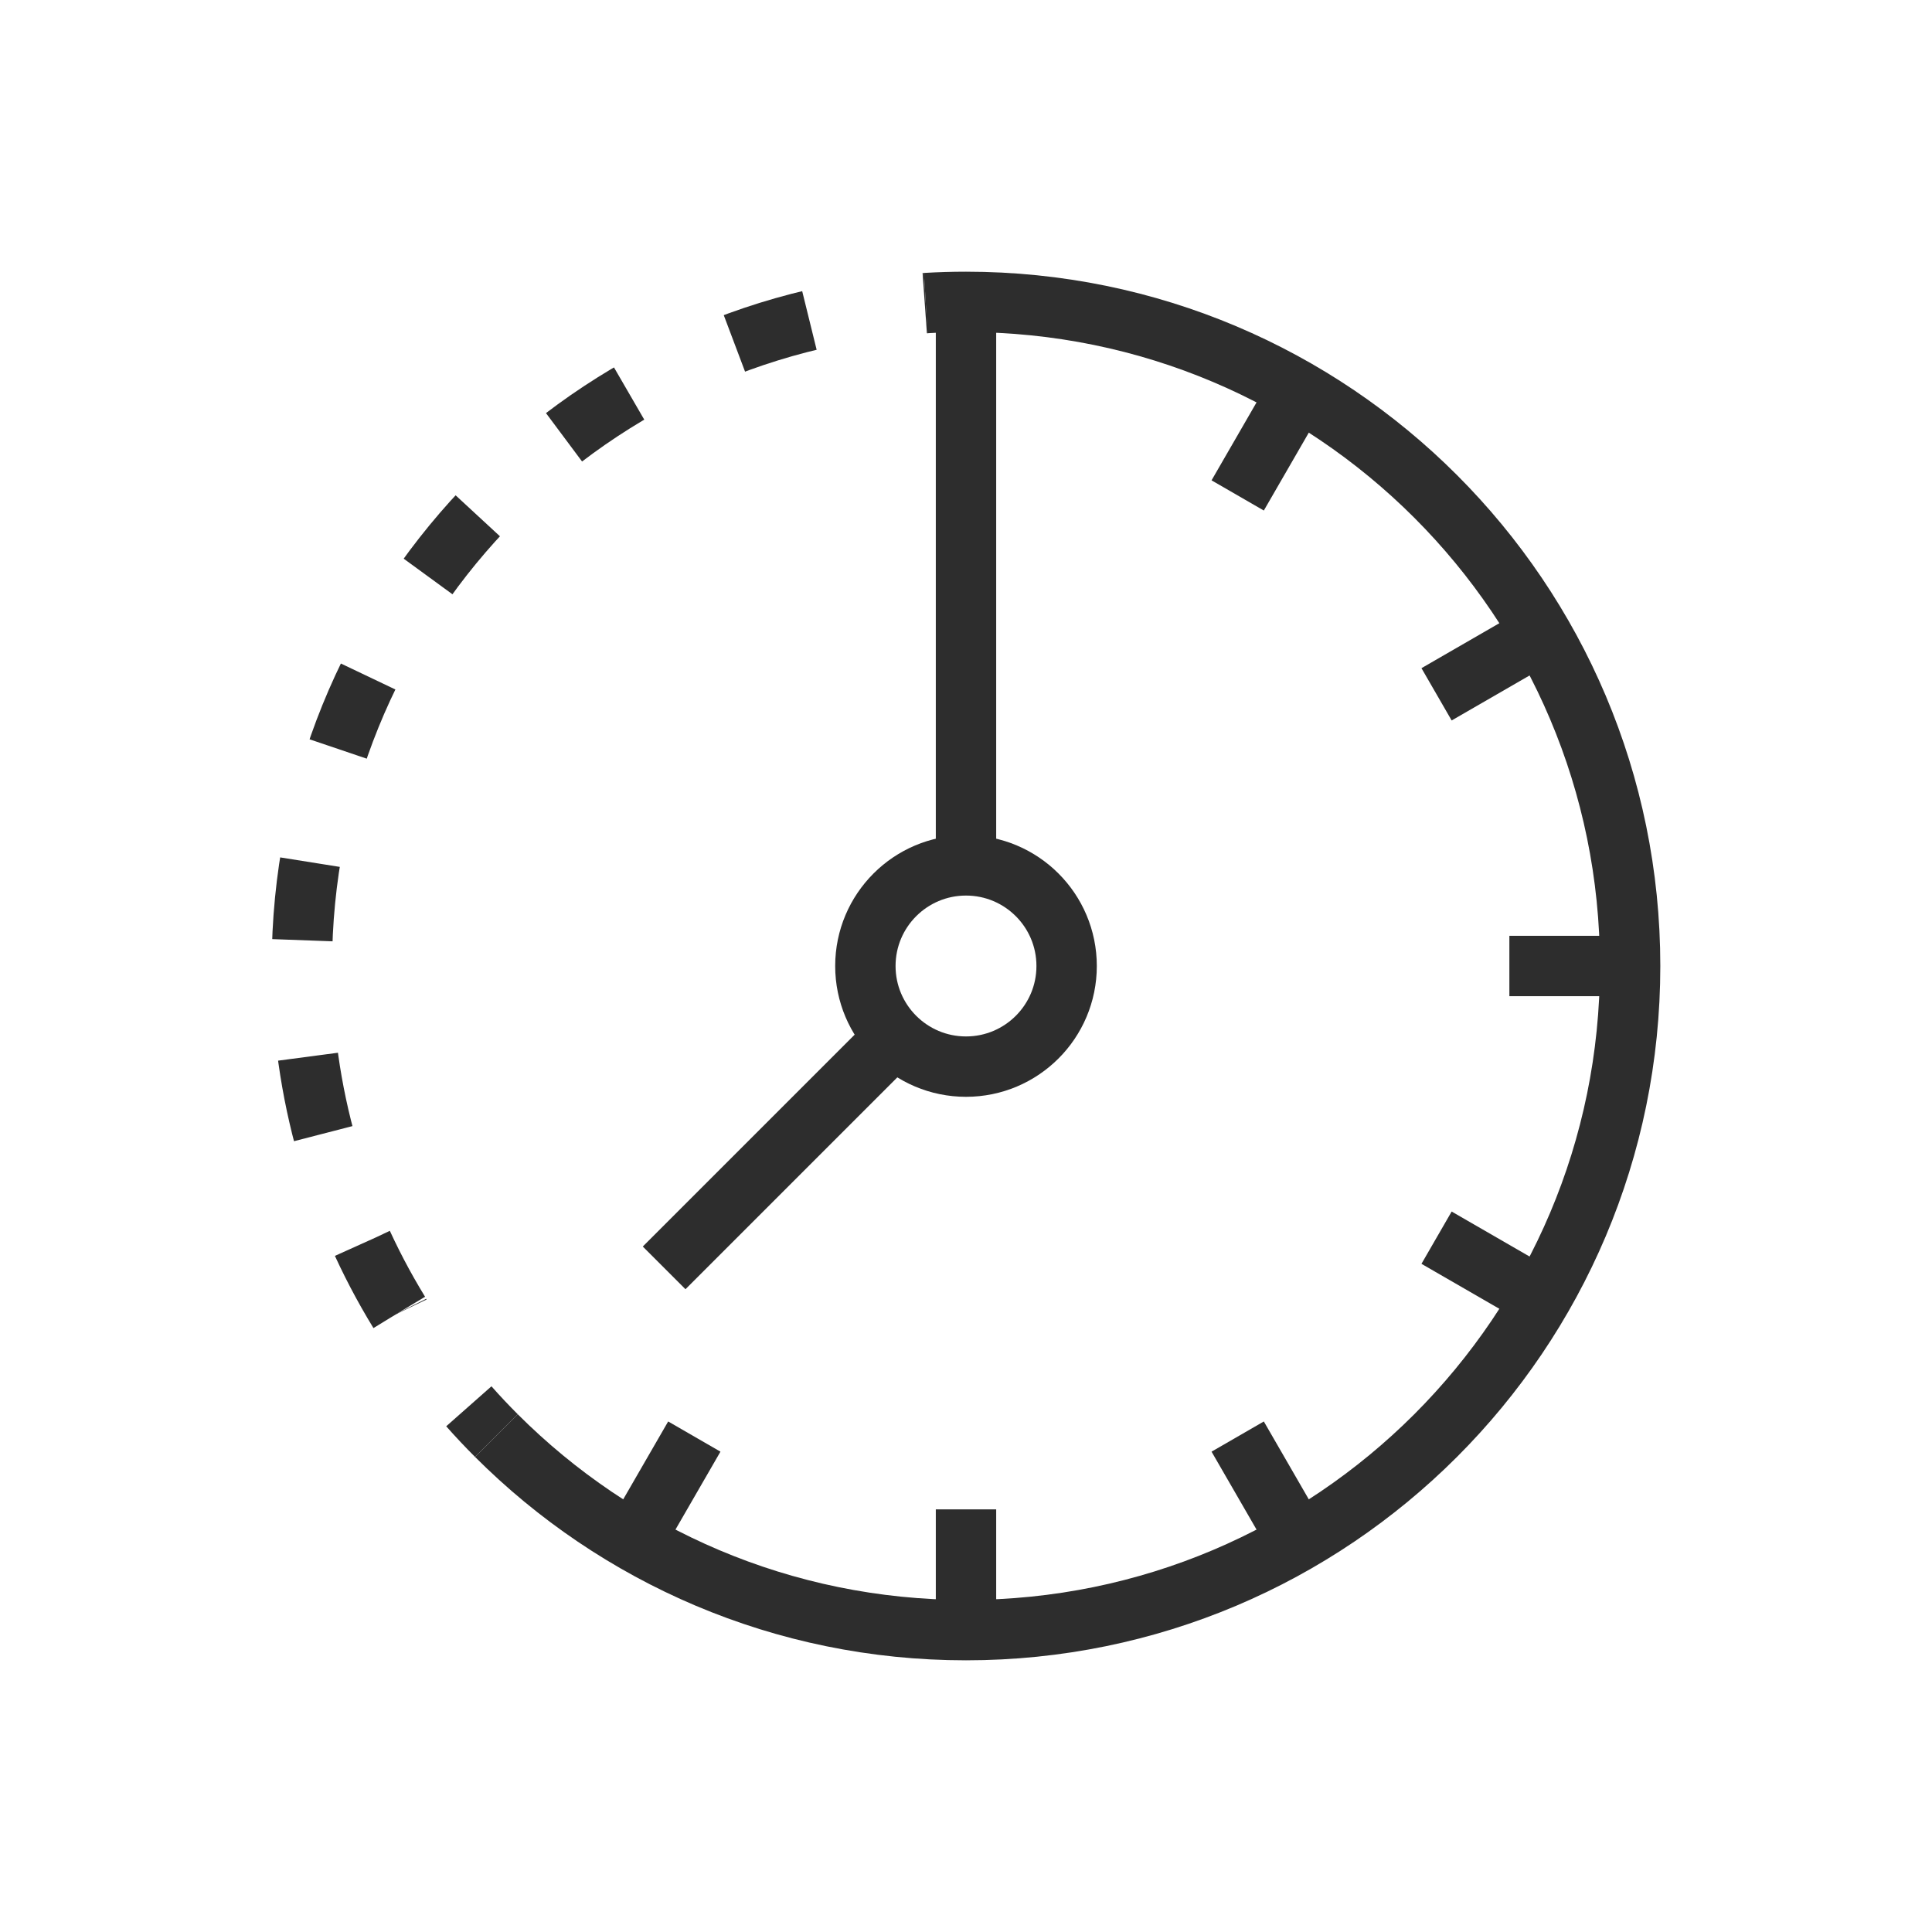 <?xml version="1.0" encoding="UTF-8"?>
<svg xmlns="http://www.w3.org/2000/svg" id="a" viewBox="0 0 48 48">
  <defs>
    <style>.b,.c,.d{fill:none;stroke:#2d2d2d;stroke-miterlimit:10;stroke-width:1.5px;}.c{stroke-dasharray:0 0 .01 0;}.d{stroke-dasharray:0 0 0 0 1.94 2.901 .01 0;}</style>
  </defs>
  <circle class="b" cx="24" cy="24" r="2.5"></circle>
  <line class="b" x1="24" y1="8.018" x2="24" y2="21.5"></line>
  <line class="b" x1="16.5" y1="31.5" x2="22.232" y2="25.768"></line>
  <path class="b" d="M24,7.5c9.113,0,16.5,7.387,16.5,16.5s-7.387,16.5-16.5,16.5c-4.556,0-8.681-1.847-11.667-4.833"></path>
  <path class="b" d="M12.333,35.667c-.236-.236-.464-.478-.685-.728"></path>
  <path class="c" d="M9.922,32.611c-.001-.002-.003-.005-.004-.007"></path>
  <path class="d" d="M9.918,32.604c-1.534-2.505-2.418-5.451-2.418-8.604,0-8.777,6.853-15.954,15.501-16.47"></path>
  <path class="b" d="M23,7.53c.331-.02.664-.03 1-.03"></path>
  <line class="b" x1="15.75" y1="38.289" x2="17.25" y2="35.691"></line>
  <line class="b" x1="24" y1="40.5" x2="24" y2="37.5"></line>
  <line class="b" x1="32.25" y1="38.289" x2="30.75" y2="35.691"></line>
  <line class="b" x1="38.289" y1="32.25" x2="35.691" y2="30.75"></line>
  <line class="b" x1="40.5" y1="24" x2="37.5" y2="24"></line>
  <line class="b" x1="38.289" y1="15.75" x2="35.691" y2="17.25"></line>
  <line class="b" x1="32.25" y1="9.711" x2="30.75" y2="12.309"></line>
</svg>
